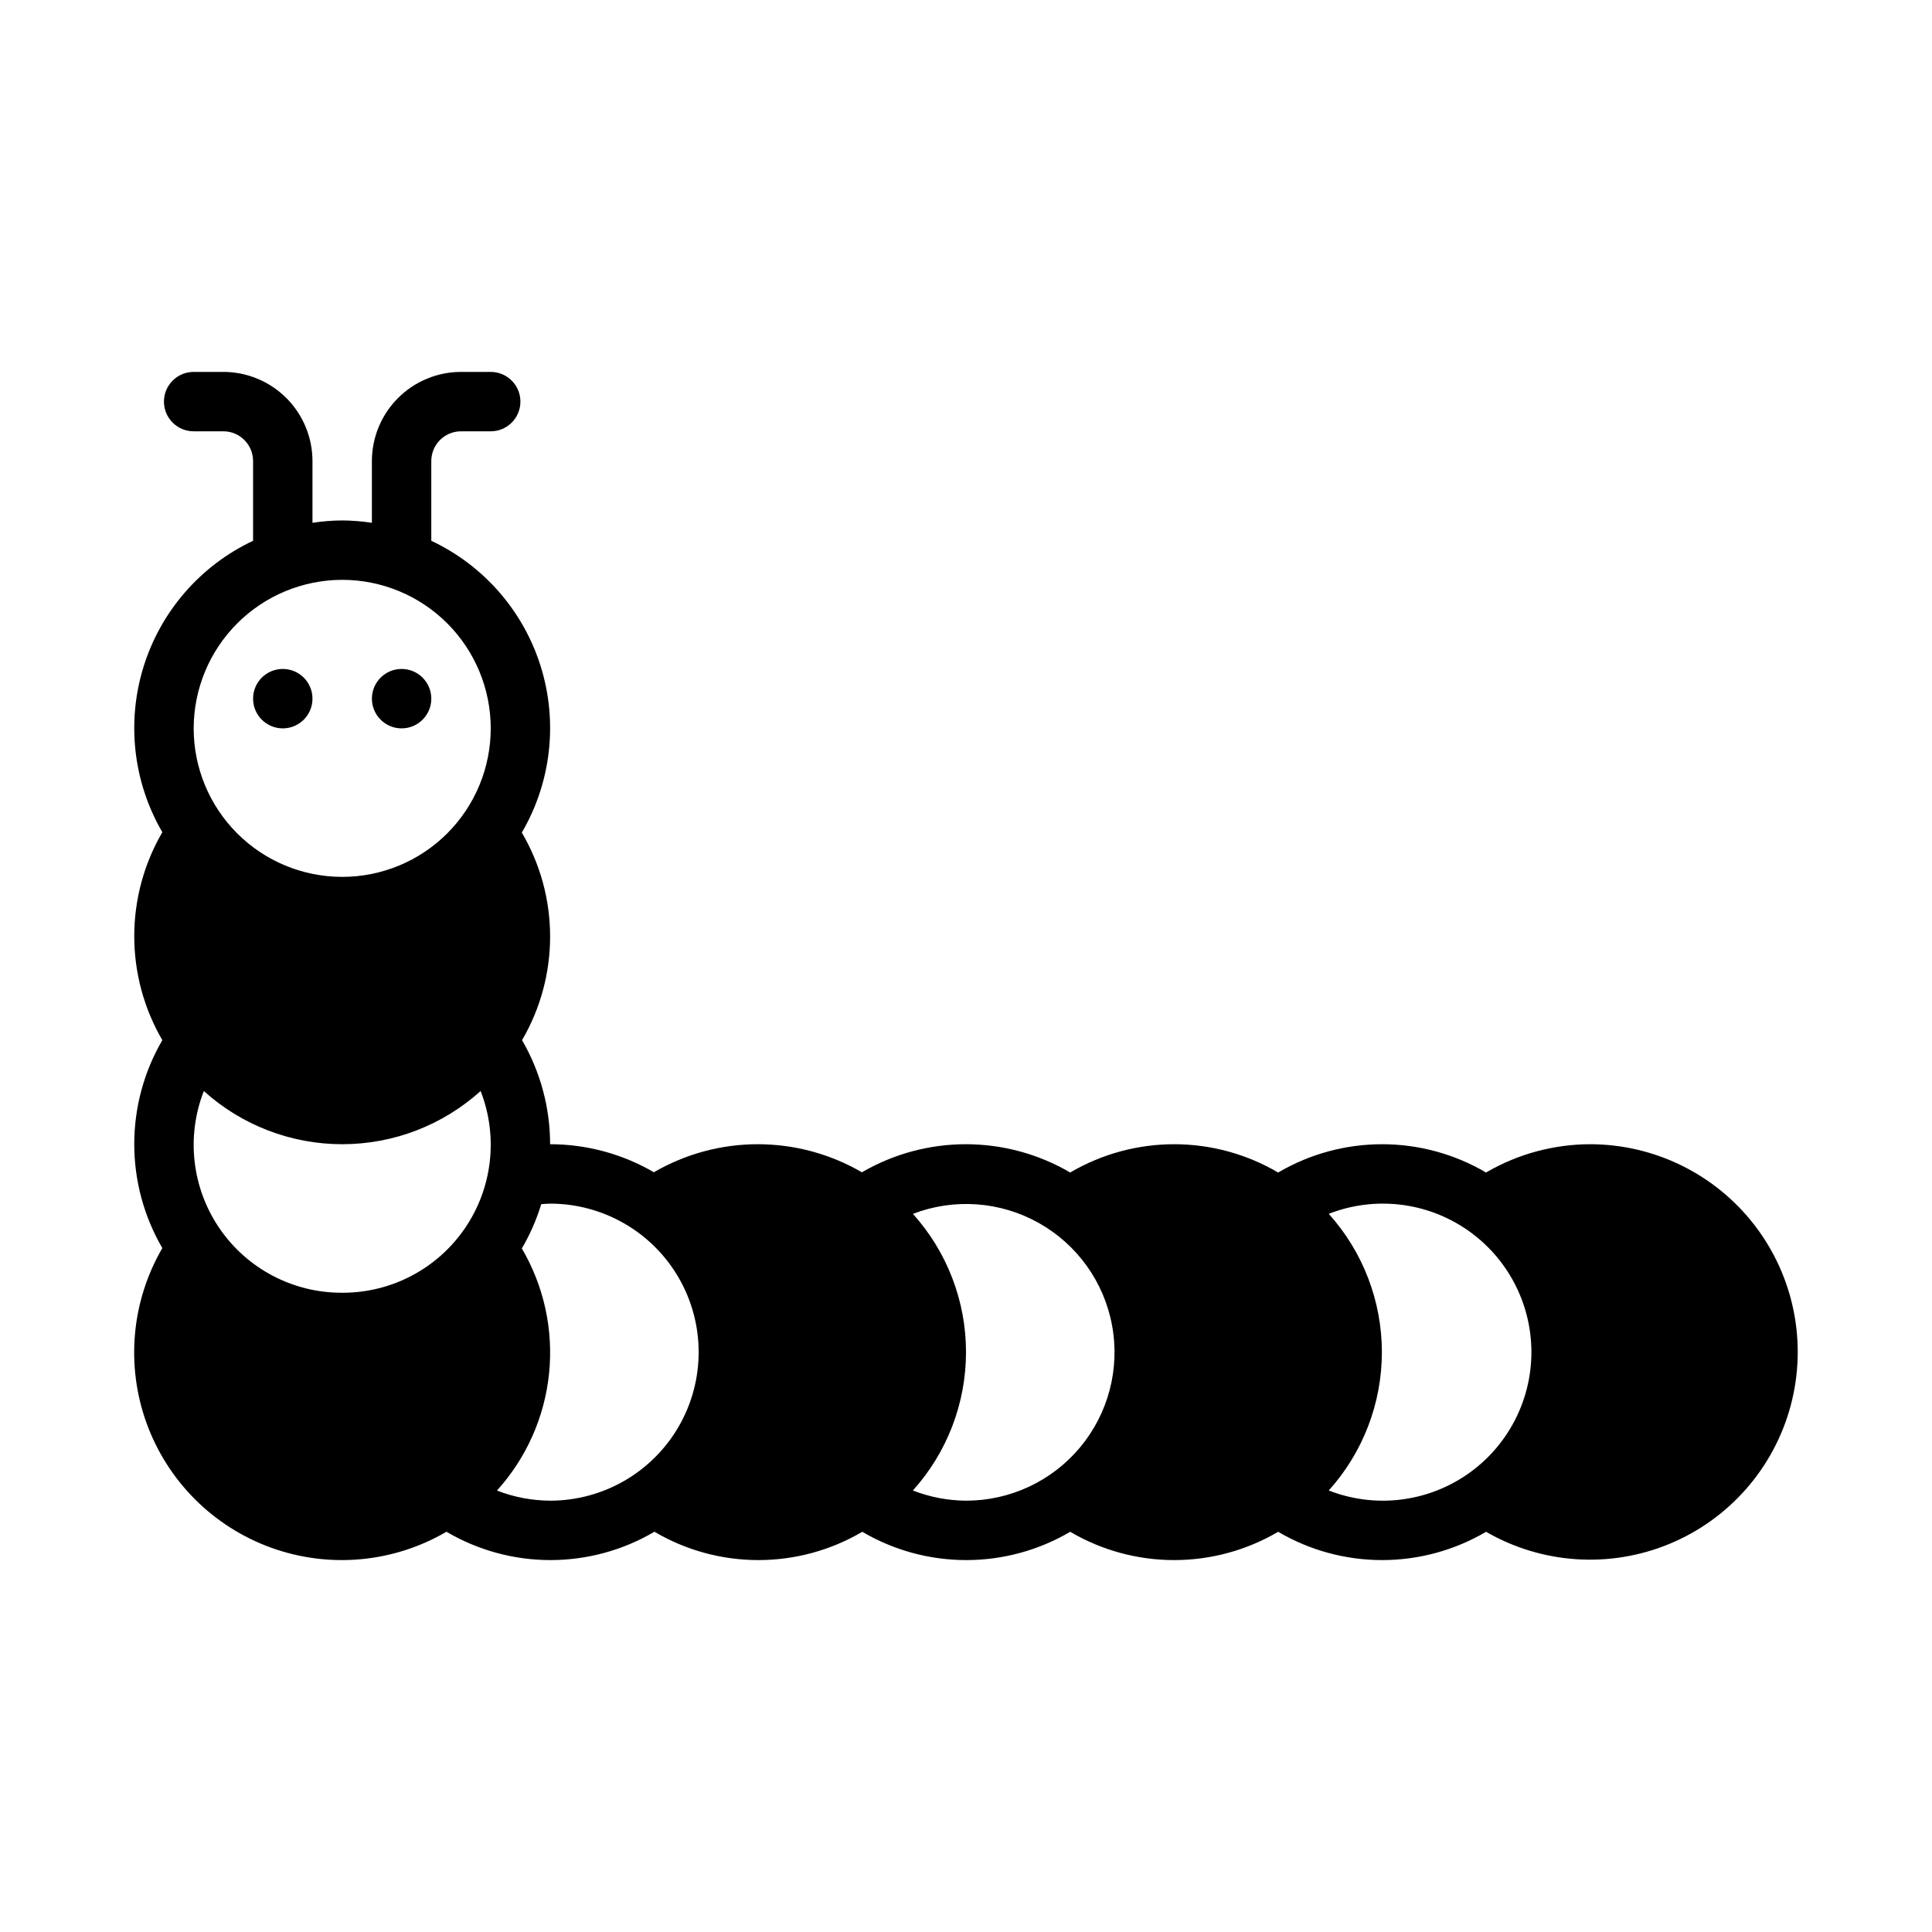 <?xml version="1.0" encoding="UTF-8"?>
<!-- Uploaded to: ICON Repo, www.iconrepo.com, Generator: ICON Repo Mixer Tools -->
<svg fill="#000000" width="800px" height="800px" version="1.1" viewBox="144 144 512 512" xmlns="http://www.w3.org/2000/svg">
 <g>
  <path d="m565.31 447.23c-9.664 0.035-19.148 2.621-27.492 7.496-8.352-4.91-17.863-7.496-27.547-7.496-9.688 0-19.199 2.59-27.551 7.5-8.352-4.91-17.863-7.5-27.551-7.5s-19.203 2.59-27.555 7.496c-8.371-4.898-17.891-7.484-27.59-7.496-9.699-0.012-19.227 2.559-27.609 7.441-8.367-4.871-17.879-7.438-27.562-7.441-9.684-0.004-19.191 2.559-27.566 7.426-8.348-4.859-17.836-7.422-27.5-7.426-0.008-9.688-2.574-19.203-7.438-27.578 4.879-8.348 7.449-17.844 7.438-27.512-0.008-9.668-2.598-19.16-7.5-27.496 7.773-13.293 9.598-29.242 5.039-43.949-4.562-14.707-15.098-26.82-29.027-33.383v-21.137c0.004-4.348 3.527-7.871 7.875-7.875h7.871c4.348 0 7.871-3.523 7.871-7.871 0-4.348-3.523-7.871-7.871-7.871h-7.871c-6.262 0.008-12.266 2.496-16.691 6.926-4.43 4.426-6.918 10.43-6.926 16.691v16.371c-2.606-0.398-5.238-0.609-7.871-0.629-2.637 0.02-5.269 0.23-7.875 0.629v-16.371c-0.004-6.262-2.496-12.266-6.922-16.691-4.43-4.43-10.43-6.918-16.691-6.926h-7.875c-4.348 0-7.871 3.523-7.871 7.871 0 4.348 3.523 7.871 7.871 7.871h7.875c4.344 0.004 7.867 3.527 7.871 7.875v21.137c-13.914 6.555-24.438 18.645-29.008 33.328s-2.773 30.613 4.961 43.906c-4.875 8.367-7.441 17.871-7.441 27.555 0 9.68 2.566 19.188 7.441 27.551-4.875 8.363-7.441 17.871-7.441 27.551s2.566 19.188 7.441 27.555c-8.207 14.102-9.727 31.117-4.156 46.453 5.574 15.336 17.664 27.406 33.008 32.949 15.344 5.547 32.359 4 46.449-4.231 8.348 4.918 17.863 7.508 27.551 7.508 9.691 0 19.203-2.59 27.555-7.508 8.348 4.914 17.855 7.508 27.543 7.508 9.684 0.004 19.195-2.586 27.543-7.496 8.352 4.91 17.863 7.496 27.551 7.496 9.688 0.004 19.199-2.586 27.551-7.496 8.352 4.91 17.863 7.5 27.555 7.496 9.688 0 19.199-2.586 27.551-7.496 8.352 4.91 17.863 7.496 27.551 7.496 9.688 0.004 19.199-2.586 27.551-7.496 14.824 8.566 32.789 9.75 48.609 3.199 15.816-6.555 27.688-20.09 32.113-36.629 4.426-16.539 0.902-34.195-9.527-47.773-10.434-13.574-26.586-21.523-43.707-21.508zm-330.62 39.359c-12.98 0.059-25.145-6.312-32.488-17.016s-8.91-24.348-4.184-36.434c10.062 9.07 23.129 14.09 36.676 14.09 13.551 0 26.617-5.023 36.676-14.098 4.715 12.09 3.141 25.73-4.199 36.43-7.344 10.703-19.504 17.078-32.48 17.027zm0-188.93v0.004c10.438 0 20.449 4.144 27.832 11.527 7.379 7.379 11.527 17.391 11.527 27.832 0 10.438-4.148 20.449-11.527 27.832-7.383 7.379-17.395 11.527-27.832 11.527-10.441 0-20.453-4.148-27.832-11.527-7.383-7.383-11.531-17.395-11.531-27.832 0.016-10.438 4.164-20.441 11.543-27.82 7.379-7.379 17.383-11.527 27.82-11.539zm55.105 244.03-0.004 0.004c-4.82-0.023-9.598-0.934-14.09-2.688 7.785-8.602 12.621-19.461 13.805-31 1.188-11.535-1.34-23.152-7.215-33.156 2.172-3.695 3.894-7.637 5.144-11.738 0.785-0.047 1.562-0.137 2.356-0.137 14.062 0 27.059 7.5 34.09 19.68 7.027 12.176 7.027 27.18 0 39.359-7.031 12.176-20.027 19.68-34.09 19.68zm110.21 0v0.004c-4.82-0.031-9.59-0.945-14.078-2.703 9.062-10.059 14.074-23.117 14.078-36.652 0-13.539-5.012-26.594-14.07-36.652 10.906-4.195 23.117-3.32 33.316 2.387 10.199 5.707 17.328 15.656 19.453 27.148 2.129 11.492-0.969 23.336-8.445 32.316-7.481 8.98-18.566 14.168-30.254 14.156zm96.133-2.703-0.004 0.004c9.062-10.059 14.078-23.117 14.078-36.656 0-13.539-5.016-26.598-14.078-36.656 12.117-4.738 25.789-3.188 36.531 4.144 10.746 7.336 17.172 19.504 17.172 32.512 0 13.008-6.426 25.176-17.172 32.508-10.742 7.336-24.414 8.887-36.531 4.148z"/>
  <path d="m226.81 329.15c0 4.348-3.523 7.875-7.871 7.875s-7.871-3.527-7.871-7.875c0-4.348 3.523-7.871 7.871-7.871s7.871 3.523 7.871 7.871"/>
  <path d="m258.3 329.15c0 4.348-3.523 7.875-7.871 7.875-4.348 0-7.871-3.527-7.871-7.875 0-4.348 3.523-7.871 7.871-7.871 4.348 0 7.871 3.523 7.871 7.871"/>
 </g>
</svg>